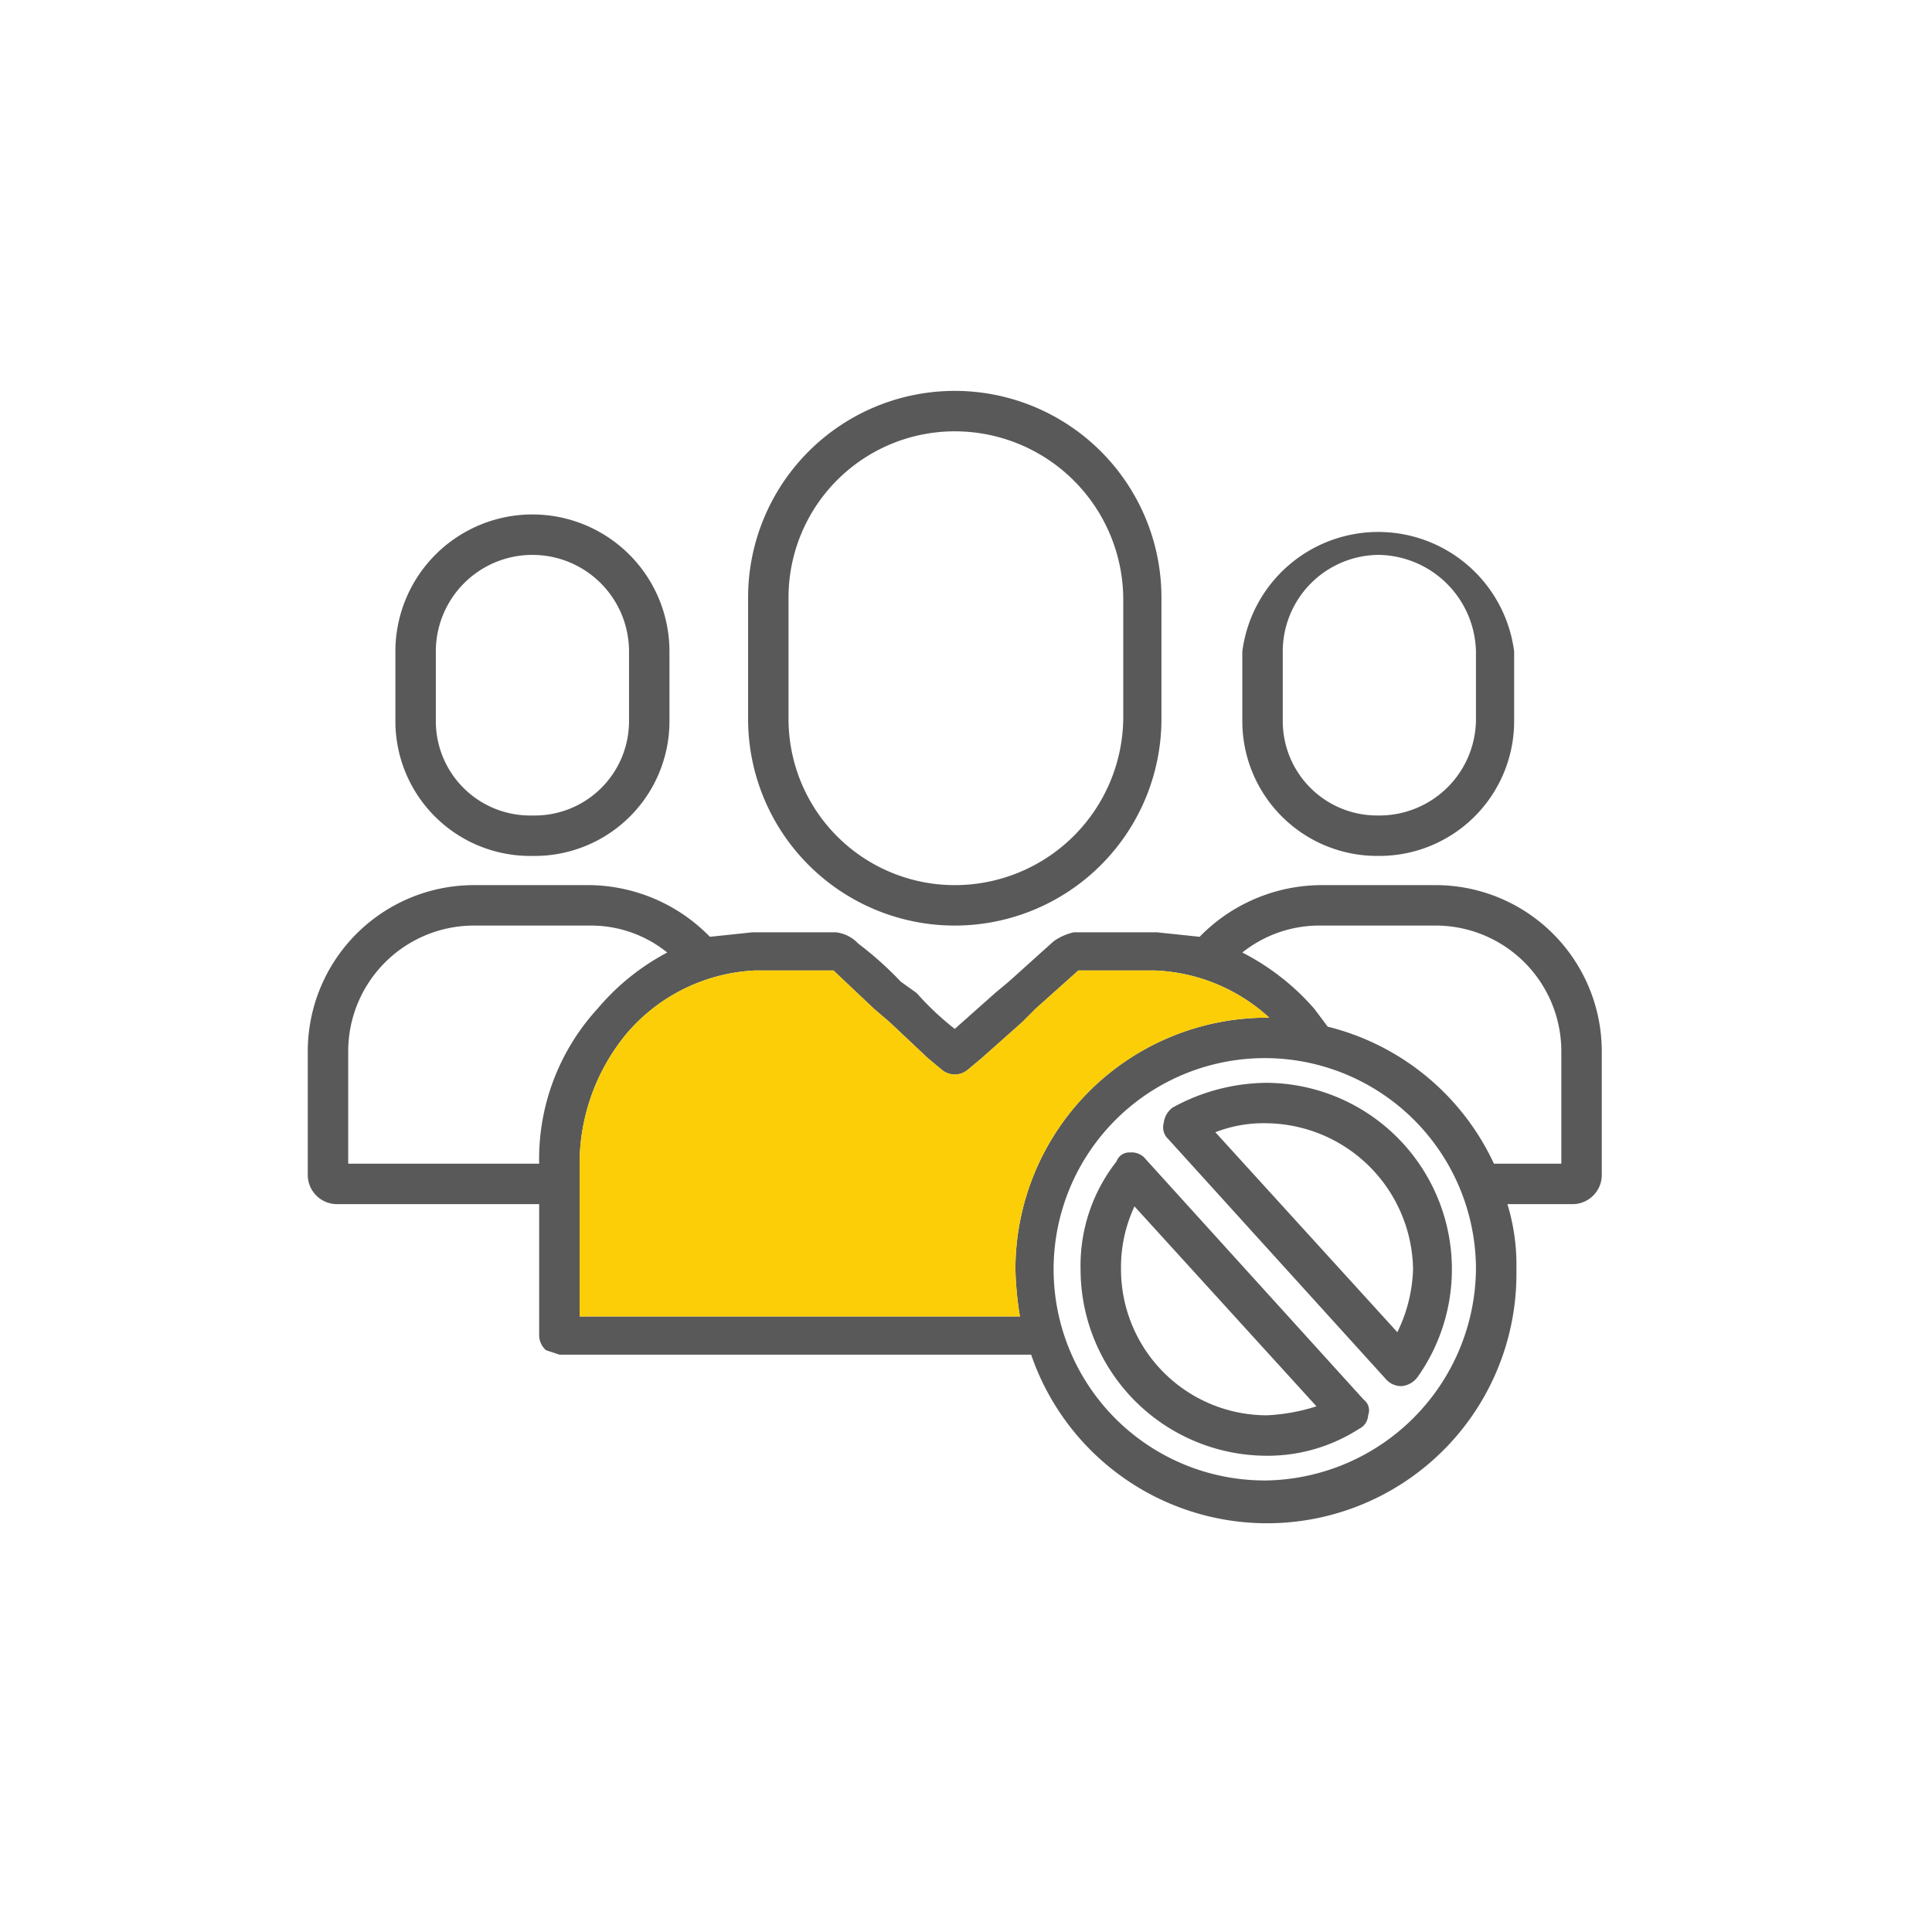 <svg xmlns="http://www.w3.org/2000/svg" width="86" height="86" viewBox="0 0 86 86"><path d="M23.7 38.1a6 6 0 006.1-6V29a6.1 6.1 0 00-12.2 0v3.1a6 6 0 006.1 6zM19.4 29a4.3 4.3 0 018.6 0v3.1a4.2 4.2 0 01-4.3 4.2 4.2 4.2 0 01-4.3-4.2zM61.3 38.1h.1a6 6 0 006-6V29a6.1 6.1 0 00-12.1 0v3.1a6 6 0 006 6zM57.1 29a4.3 4.3 0 014.3-4.3 4.4 4.4 0 014.3 4.3v3.1a4.3 4.3 0 01-4.3 4.2h-.1a4.2 4.2 0 01-4.2-4.2zM64 39.4h-5.2a7.6 7.6 0 00-5.4 2.3l-1.9-.2h-3.7a2.5 2.5 0 00-.9.4l-2 1.8-.6.5-1.8 1.6a12.9 12.9 0 01-1.7-1.6l-.7-.5a15.4 15.4 0 00-1.9-1.7 1.6 1.6 0 00-1-.5h-3.7l-1.9.2a7.6 7.6 0 00-5.3-2.3h-5.2a7.4 7.4 0 00-7.4 7.4v5.5a1.3 1.3 0 001.3 1.3h9v5.8a.9.9 0 00.3.7l.6.2h21a11.1 11.1 0 0021.6-3.8 9.2 9.2 0 00-.4-2.9H70a1.3 1.3 0 001.3-1.3v-5.5a7.4 7.4 0 00-7.3-7.4zm-48.5 7.4a5.6 5.6 0 015.6-5.6h5.2a5.4 5.4 0 013.4 1.2 10.4 10.4 0 00-3.1 2.5 9.9 9.9 0 00-2.6 6.9h-8.5zm10.3 11.8v-6.7a9.1 9.1 0 012.1-5.9 8 8 0 015.7-2.8h3.5l1.8 1.7.7.6 1.7 1.6.6.5a.9.9 0 001.2 0l.6-.5 1.8-1.6.6-.6 1.9-1.7h3.4a8 8 0 015.1 2.1h-.1a11.2 11.2 0 00-11.2 11.2 14.9 14.9 0 00.2 2.1zm30.6 7.3a9.4 9.4 0 119.3-9.4 9.5 9.5 0 01-9.3 9.4zm13.1-14.1h-3a11.1 11.1 0 00-7.4-6.1l-.6-.8a10.7 10.7 0 00-3.2-2.5 5.5 5.5 0 013.5-1.2H64a5.6 5.6 0 015.5 5.6z" fill="#595959"/><path d="M42.5 41.2a9.2 9.2 0 009.2-9.2v-5.4a9.2 9.2 0 10-18.4 0V32a9.2 9.2 0 009.2 9.2zm-7.4-14.6a7.4 7.4 0 017.4-7.4 7.5 7.5 0 017.5 7.4V32a7.5 7.5 0 01-7.5 7.4 7.4 7.4 0 01-7.4-7.4zM56.4 48.2a8.8 8.8 0 00-4.2 1.1 1 1 0 00-.4.7.7.7 0 00.2.7l9.7 10.7a.9.9 0 00.7.3 1 1 0 00.7-.4 8.3 8.3 0 00-6.7-13.1zm5.8 11.1l-8.1-8.9a5.9 5.9 0 012.3-.4 6.6 6.6 0 016.5 6.5 6.8 6.8 0 01-.7 2.8zM51 51.6a.8.8 0 00-.7-.3.6.6 0 00-.6.4 7.5 7.5 0 00-1.6 4.8 8.3 8.3 0 008.3 8.3 7.5 7.5 0 004.1-1.2.7.7 0 00.4-.6.6.6 0 00-.2-.7zM56.4 63a6.5 6.5 0 01-6.5-6.5 6.4 6.4 0 01.6-2.8l8.1 8.9a8.5 8.5 0 01-2.2.4z" fill="#595959"/><path d="M25.8 58.6v-6.7a9.1 9.1 0 012.1-5.9 8 8 0 015.7-2.8h3.5l1.8 1.7.7.6 1.7 1.6.6.5a.9.9 0 001.2 0l.6-.5 1.8-1.6.6-.6 1.9-1.7h3.4a8 8 0 015.1 2.1h-.1a11.2 11.2 0 00-11.2 11.2 14.9 14.9 0 00.2 2.1z" fill="#fbce07"/></svg>